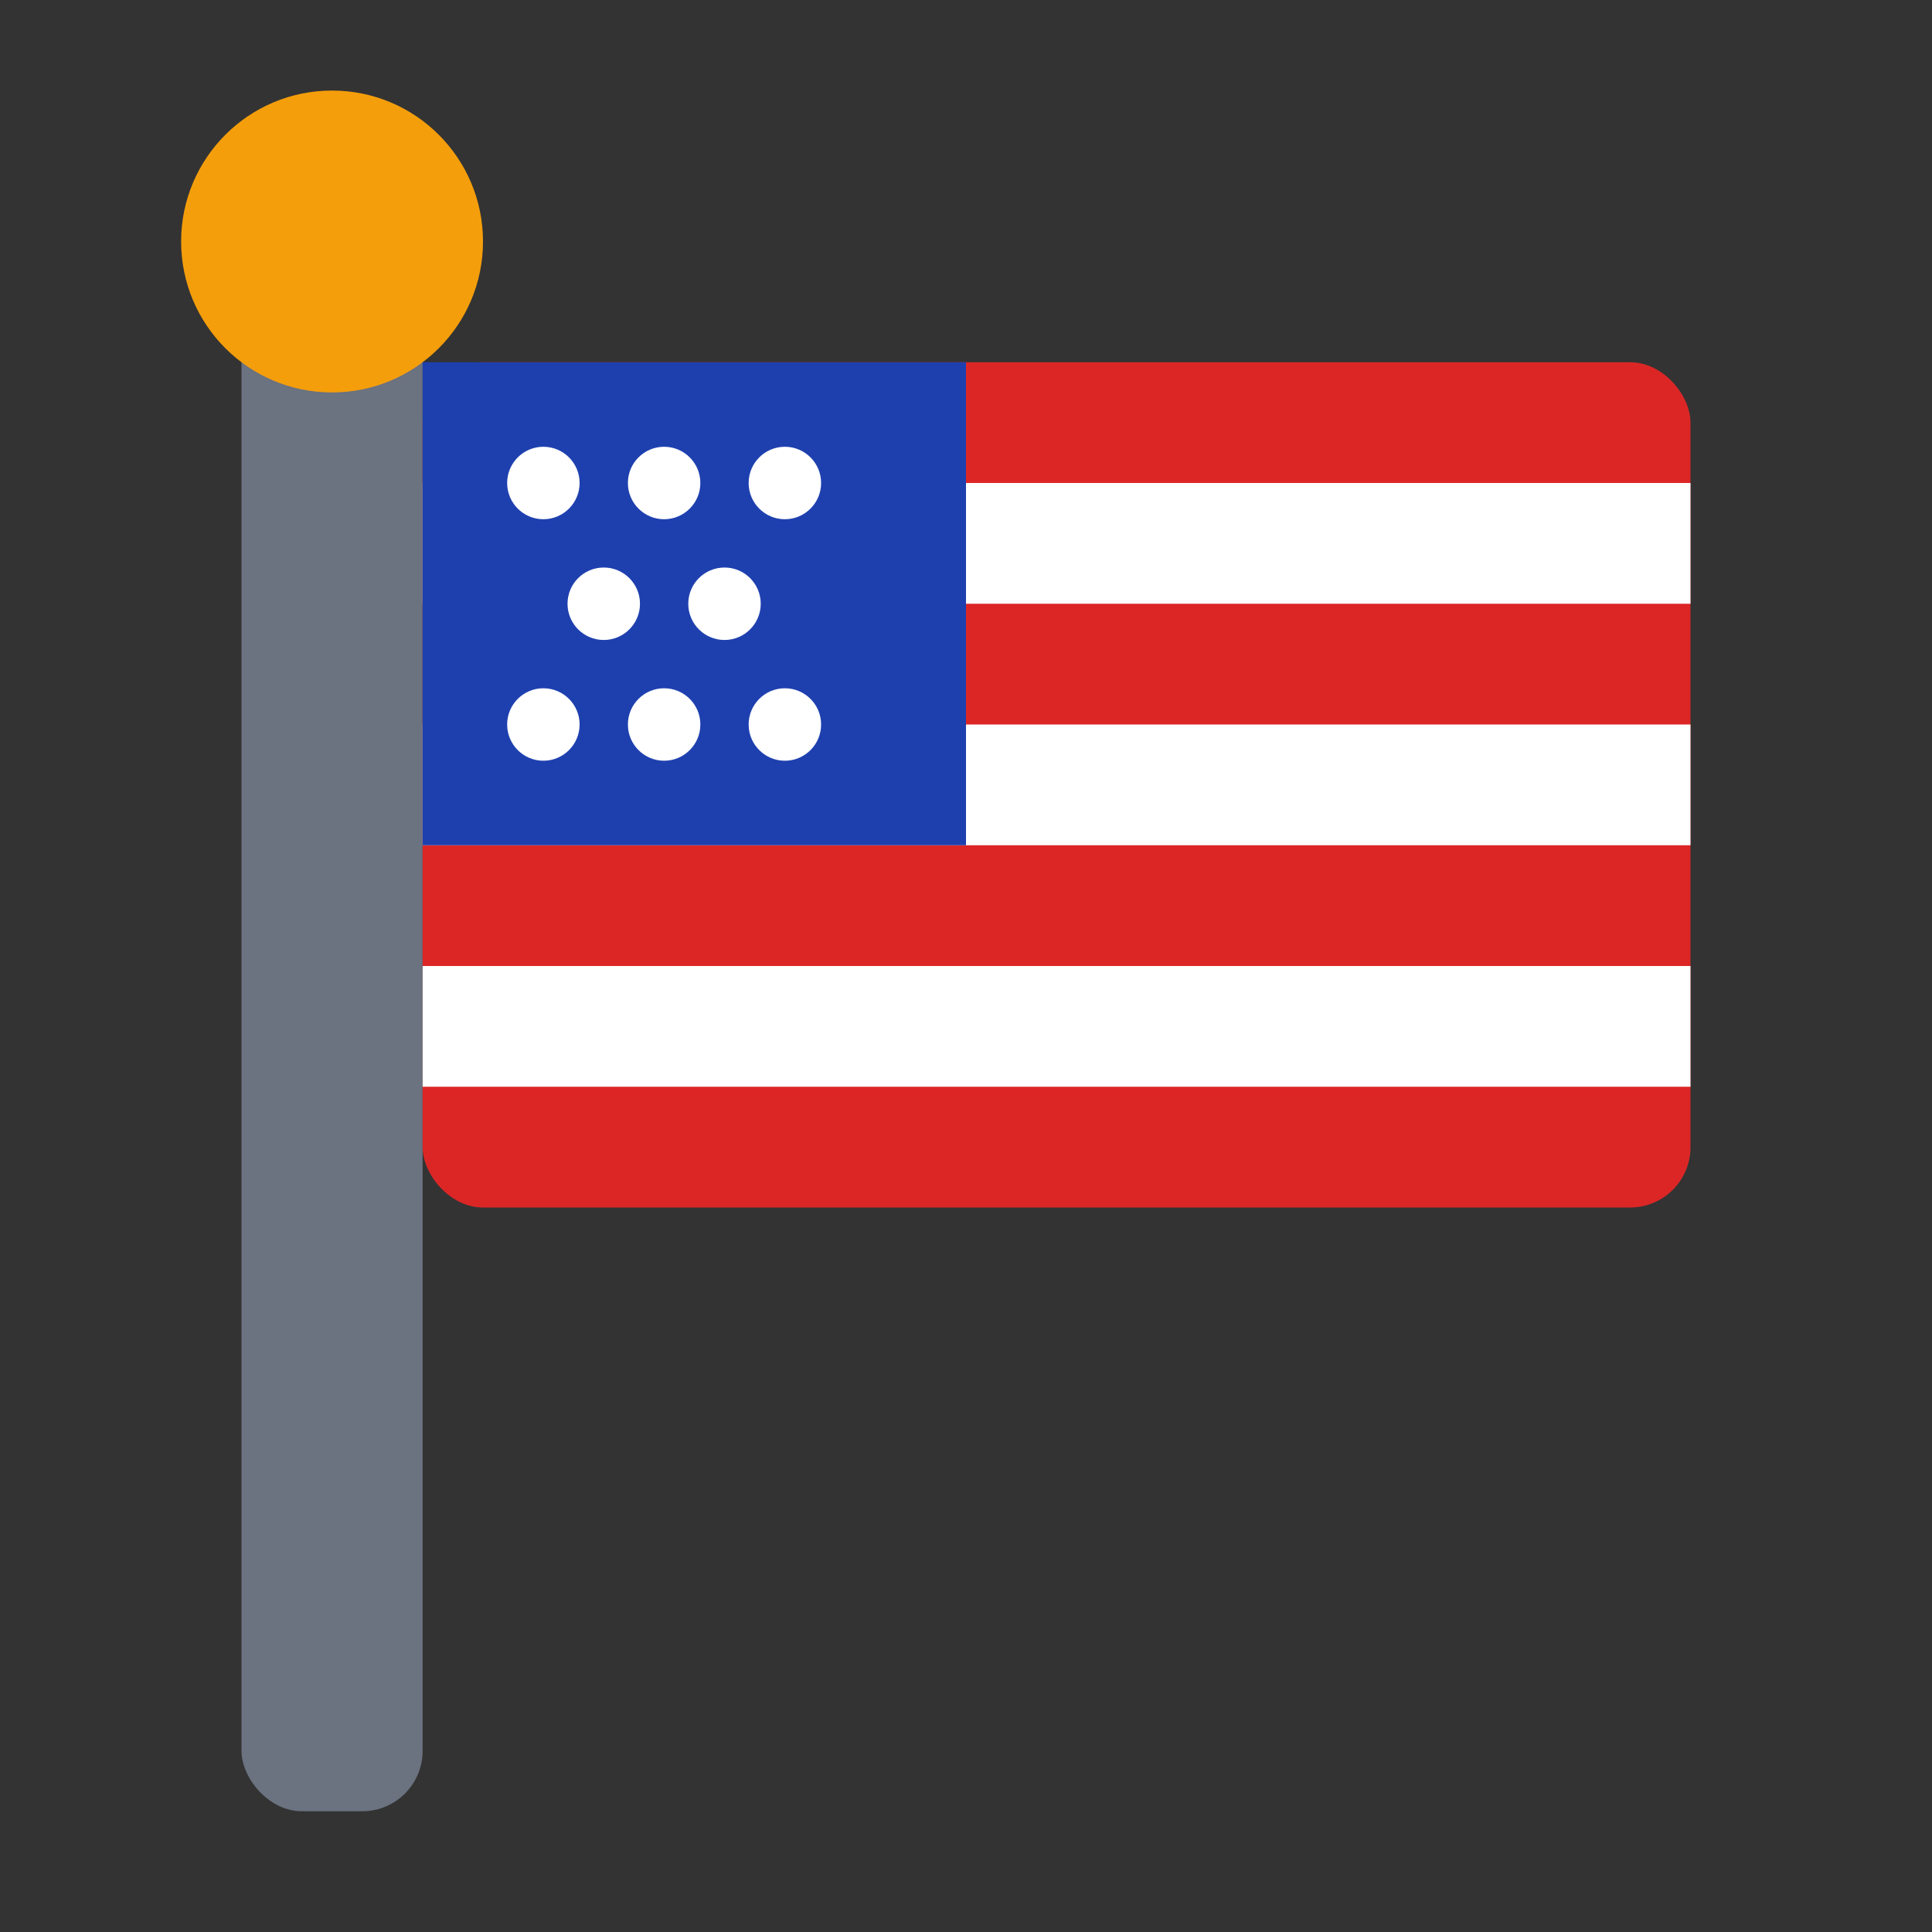 <svg xmlns="http://www.w3.org/2000/svg" viewBox="0 0 32 32">
  <rect x="0" y="0" width="32" height="32" fill="#333333" stroke="none"/>
  <!-- Flag pole -->
  <rect x="4" y="4" width="3" height="26" rx="1" fill="#6B7280"/>
  <!-- Pole top ornament -->
  <circle cx="5.5" cy="4" r="2.5" fill="#F59E0B"/>
  <!-- Flag background (red and white stripes suggestion) -->
  <rect x="7" y="6" width="21" height="14" rx="1" fill="#DC2626"/>
  <!-- White stripes -->
  <rect x="7" y="8" width="21" height="2" fill="white"/>
  <rect x="7" y="12" width="21" height="2" fill="white"/>
  <rect x="7" y="16" width="21" height="2" fill="white"/>
  <!-- Blue canton -->
  <rect x="7" y="6" width="9" height="8" fill="#1E40AF"/>
  <!-- Stars (simplified) -->
  <circle cx="9" cy="8" r="0.6" fill="white"/>
  <circle cx="11" cy="8" r="0.6" fill="white"/>
  <circle cx="13" cy="8" r="0.6" fill="white"/>
  <circle cx="10" cy="10" r="0.6" fill="white"/>
  <circle cx="12" cy="10" r="0.6" fill="white"/>
  <circle cx="9" cy="12" r="0.6" fill="white"/>
  <circle cx="11" cy="12" r="0.6" fill="white"/>
  <circle cx="13" cy="12" r="0.6" fill="white"/>
</svg>

